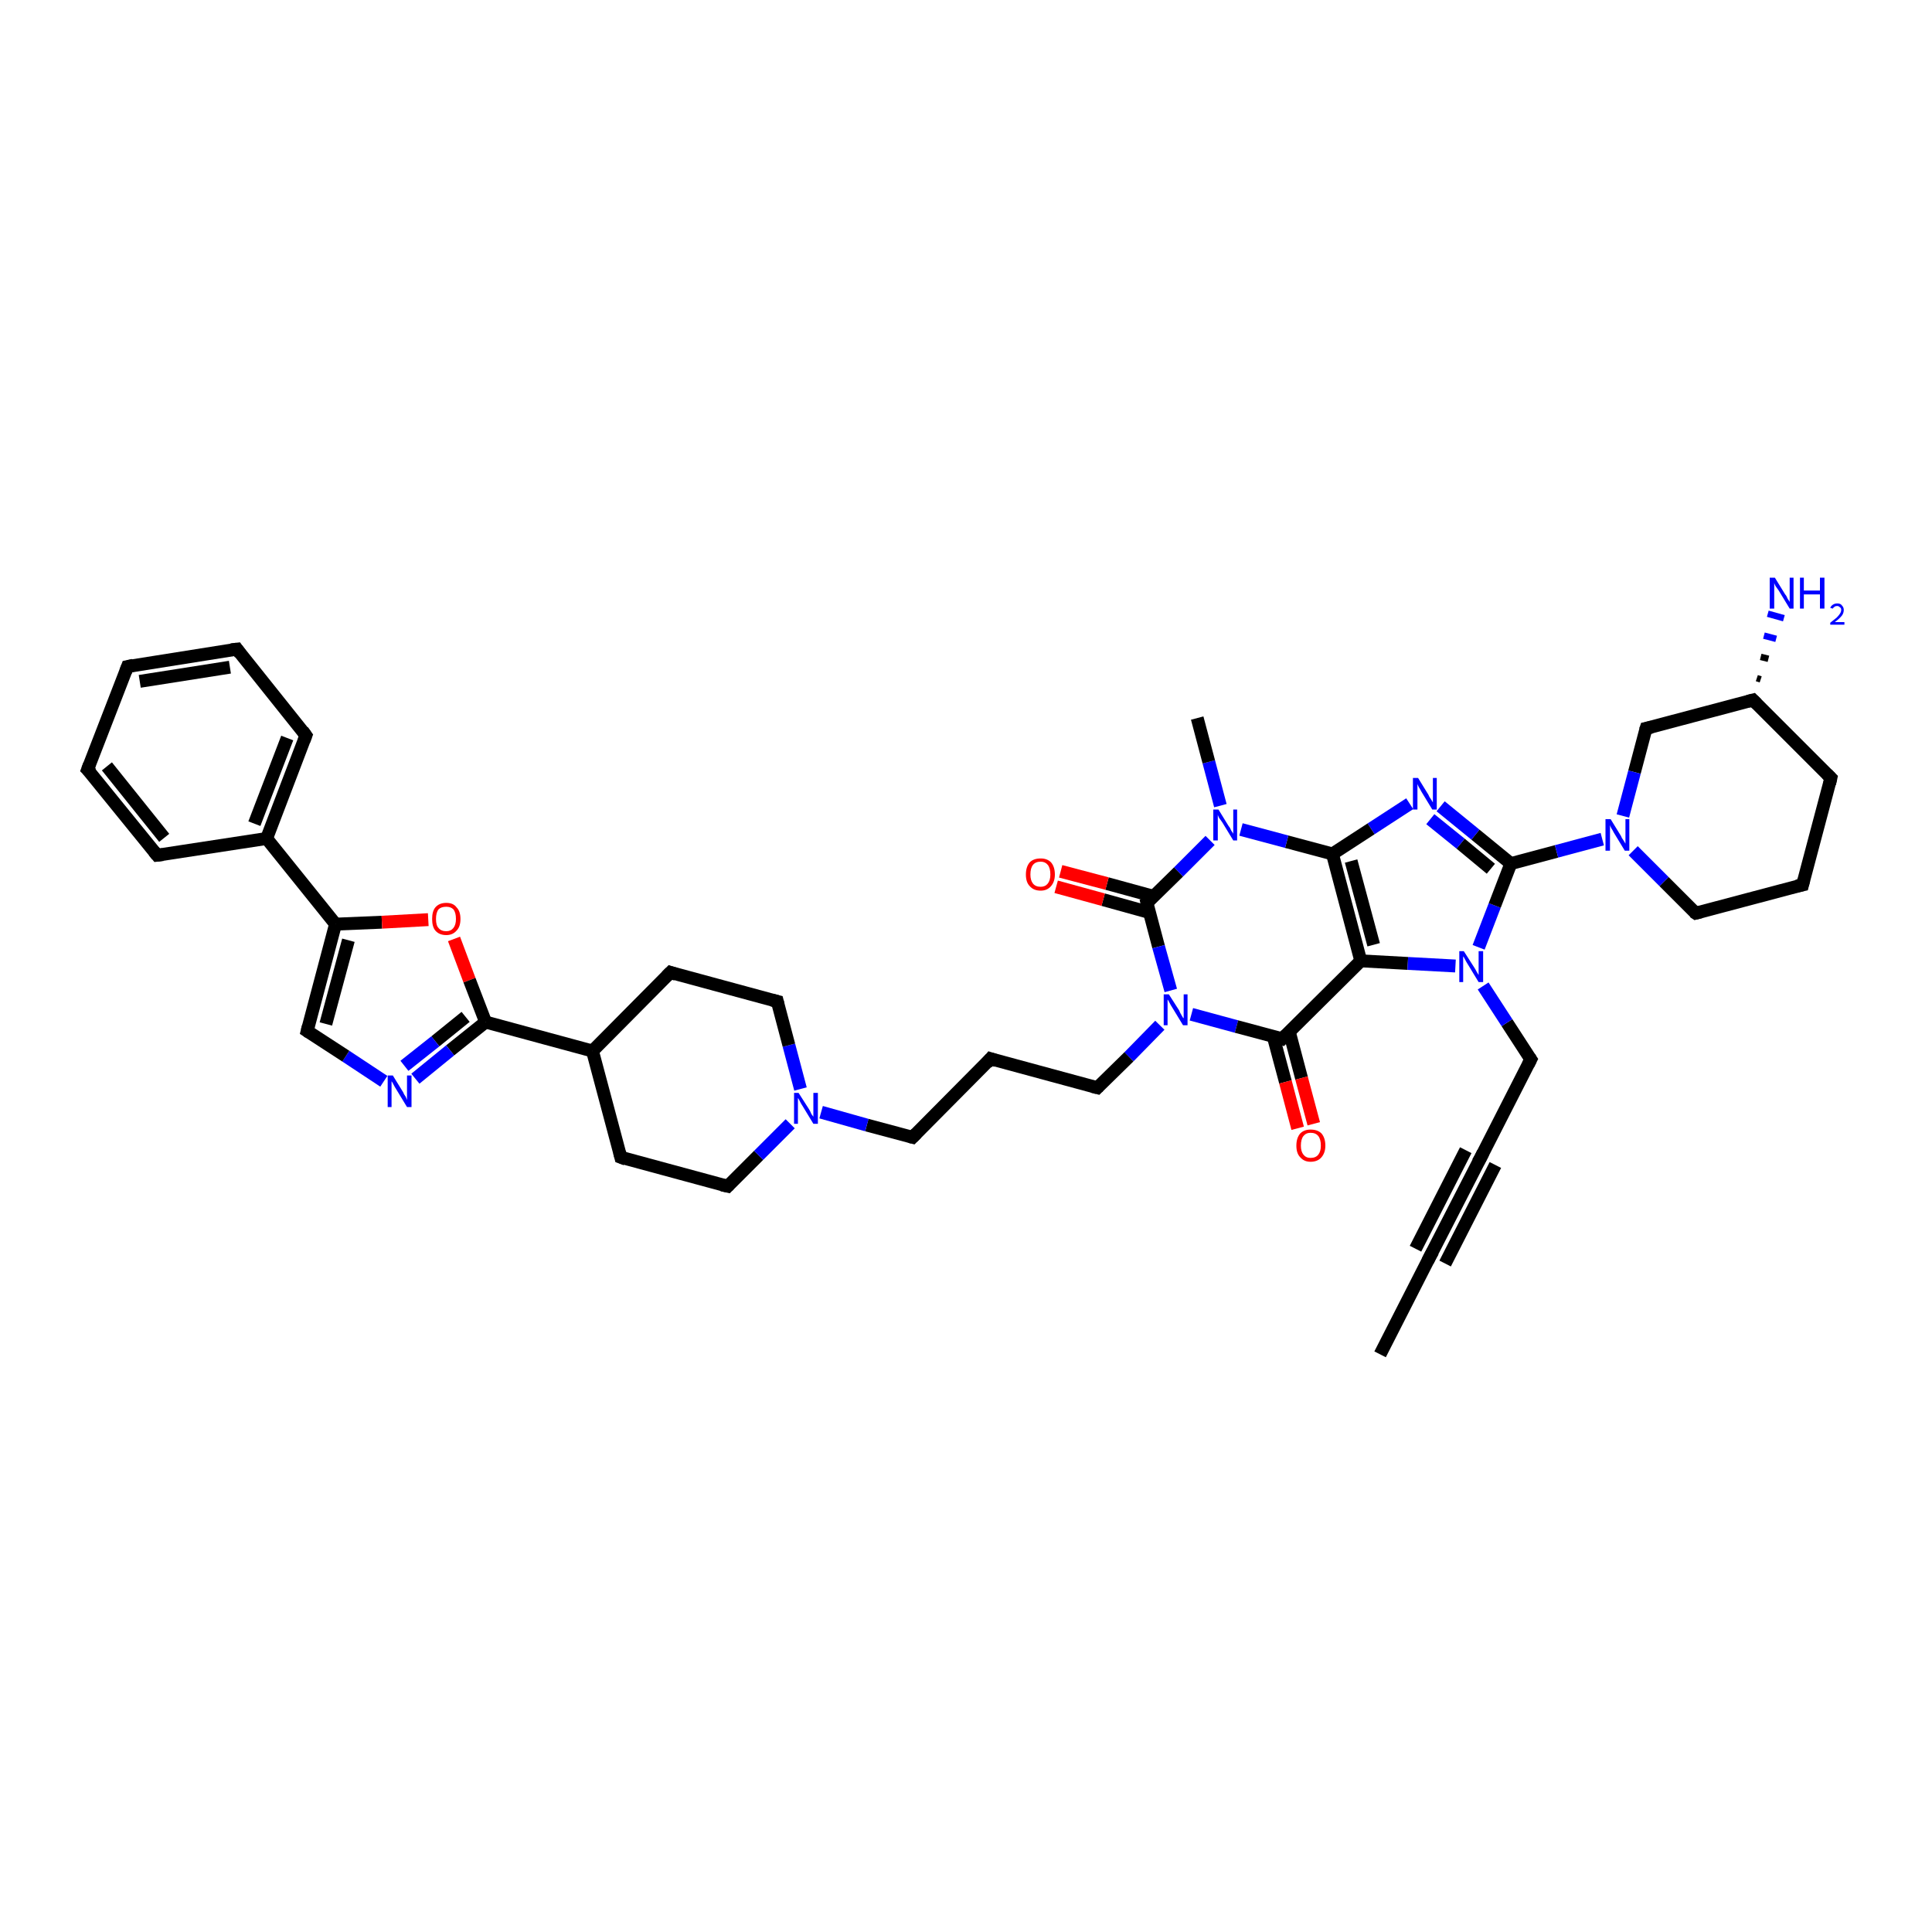 <?xml version='1.0' encoding='iso-8859-1'?>
<svg version='1.1' baseProfile='full'
              xmlns='http://www.w3.org/2000/svg'
                      xmlns:rdkit='http://www.rdkit.org/xml'
                      xmlns:xlink='http://www.w3.org/1999/xlink'
                  xml:space='preserve'
width='300px' height='300px' viewBox='0 0 300 300'>
<!-- END OF HEADER -->
<rect style='opacity:1.0;fill:#FFFFFF;stroke:none' width='300.0' height='300.0' x='0.0' y='0.0'> </rect>
<path class='bond-0 atom-0 atom-1' d='M 214.3,210.3 L 222.1,195.0' style='fill:none;fill-rule:evenodd;stroke:#000000;stroke-width:2.0px;stroke-linecap:butt;stroke-linejoin:miter;stroke-opacity:1' />
<path class='bond-1 atom-1 atom-2' d='M 222.1,195.0 L 229.9,179.8' style='fill:none;fill-rule:evenodd;stroke:#000000;stroke-width:2.0px;stroke-linecap:butt;stroke-linejoin:miter;stroke-opacity:1' />
<path class='bond-1 atom-1 atom-2' d='M 219.8,193.9 L 227.6,178.6' style='fill:none;fill-rule:evenodd;stroke:#000000;stroke-width:2.0px;stroke-linecap:butt;stroke-linejoin:miter;stroke-opacity:1' />
<path class='bond-1 atom-1 atom-2' d='M 224.4,196.2 L 232.2,180.9' style='fill:none;fill-rule:evenodd;stroke:#000000;stroke-width:2.0px;stroke-linecap:butt;stroke-linejoin:miter;stroke-opacity:1' />
<path class='bond-2 atom-2 atom-3' d='M 229.9,179.8 L 237.7,164.5' style='fill:none;fill-rule:evenodd;stroke:#000000;stroke-width:2.0px;stroke-linecap:butt;stroke-linejoin:miter;stroke-opacity:1' />
<path class='bond-3 atom-3 atom-4' d='M 237.7,164.5 L 234.0,158.8' style='fill:none;fill-rule:evenodd;stroke:#000000;stroke-width:2.0px;stroke-linecap:butt;stroke-linejoin:miter;stroke-opacity:1' />
<path class='bond-3 atom-3 atom-4' d='M 234.0,158.8 L 230.3,153.1' style='fill:none;fill-rule:evenodd;stroke:#0000FF;stroke-width:2.0px;stroke-linecap:butt;stroke-linejoin:miter;stroke-opacity:1' />
<path class='bond-4 atom-4 atom-5' d='M 229.6,147.1 L 232.1,140.6' style='fill:none;fill-rule:evenodd;stroke:#0000FF;stroke-width:2.0px;stroke-linecap:butt;stroke-linejoin:miter;stroke-opacity:1' />
<path class='bond-4 atom-4 atom-5' d='M 232.1,140.6 L 234.6,134.1' style='fill:none;fill-rule:evenodd;stroke:#000000;stroke-width:2.0px;stroke-linecap:butt;stroke-linejoin:miter;stroke-opacity:1' />
<path class='bond-5 atom-5 atom-6' d='M 234.6,134.1 L 229.1,129.6' style='fill:none;fill-rule:evenodd;stroke:#000000;stroke-width:2.0px;stroke-linecap:butt;stroke-linejoin:miter;stroke-opacity:1' />
<path class='bond-5 atom-5 atom-6' d='M 229.1,129.6 L 223.7,125.2' style='fill:none;fill-rule:evenodd;stroke:#0000FF;stroke-width:2.0px;stroke-linecap:butt;stroke-linejoin:miter;stroke-opacity:1' />
<path class='bond-5 atom-5 atom-6' d='M 231.5,134.9 L 226.8,131.0' style='fill:none;fill-rule:evenodd;stroke:#000000;stroke-width:2.0px;stroke-linecap:butt;stroke-linejoin:miter;stroke-opacity:1' />
<path class='bond-5 atom-5 atom-6' d='M 226.8,131.0 L 222.1,127.2' style='fill:none;fill-rule:evenodd;stroke:#0000FF;stroke-width:2.0px;stroke-linecap:butt;stroke-linejoin:miter;stroke-opacity:1' />
<path class='bond-6 atom-6 atom-7' d='M 218.9,124.8 L 212.9,128.7' style='fill:none;fill-rule:evenodd;stroke:#0000FF;stroke-width:2.0px;stroke-linecap:butt;stroke-linejoin:miter;stroke-opacity:1' />
<path class='bond-6 atom-6 atom-7' d='M 212.9,128.7 L 206.9,132.6' style='fill:none;fill-rule:evenodd;stroke:#000000;stroke-width:2.0px;stroke-linecap:butt;stroke-linejoin:miter;stroke-opacity:1' />
<path class='bond-7 atom-7 atom-8' d='M 206.9,132.6 L 199.8,130.7' style='fill:none;fill-rule:evenodd;stroke:#000000;stroke-width:2.0px;stroke-linecap:butt;stroke-linejoin:miter;stroke-opacity:1' />
<path class='bond-7 atom-7 atom-8' d='M 199.8,130.7 L 192.7,128.8' style='fill:none;fill-rule:evenodd;stroke:#0000FF;stroke-width:2.0px;stroke-linecap:butt;stroke-linejoin:miter;stroke-opacity:1' />
<path class='bond-8 atom-8 atom-9' d='M 189.5,125.1 L 187.7,118.3' style='fill:none;fill-rule:evenodd;stroke:#0000FF;stroke-width:2.0px;stroke-linecap:butt;stroke-linejoin:miter;stroke-opacity:1' />
<path class='bond-8 atom-8 atom-9' d='M 187.7,118.3 L 185.9,111.5' style='fill:none;fill-rule:evenodd;stroke:#000000;stroke-width:2.0px;stroke-linecap:butt;stroke-linejoin:miter;stroke-opacity:1' />
<path class='bond-9 atom-8 atom-10' d='M 187.9,130.5 L 183.0,135.4' style='fill:none;fill-rule:evenodd;stroke:#0000FF;stroke-width:2.0px;stroke-linecap:butt;stroke-linejoin:miter;stroke-opacity:1' />
<path class='bond-9 atom-8 atom-10' d='M 183.0,135.4 L 178.1,140.2' style='fill:none;fill-rule:evenodd;stroke:#000000;stroke-width:2.0px;stroke-linecap:butt;stroke-linejoin:miter;stroke-opacity:1' />
<path class='bond-10 atom-10 atom-11' d='M 179.2,139.2 L 171.9,137.2' style='fill:none;fill-rule:evenodd;stroke:#000000;stroke-width:2.0px;stroke-linecap:butt;stroke-linejoin:miter;stroke-opacity:1' />
<path class='bond-10 atom-10 atom-11' d='M 171.9,137.2 L 164.7,135.3' style='fill:none;fill-rule:evenodd;stroke:#FF0000;stroke-width:2.0px;stroke-linecap:butt;stroke-linejoin:miter;stroke-opacity:1' />
<path class='bond-10 atom-10 atom-11' d='M 178.5,141.7 L 171.3,139.7' style='fill:none;fill-rule:evenodd;stroke:#000000;stroke-width:2.0px;stroke-linecap:butt;stroke-linejoin:miter;stroke-opacity:1' />
<path class='bond-10 atom-10 atom-11' d='M 171.3,139.7 L 164.0,137.7' style='fill:none;fill-rule:evenodd;stroke:#FF0000;stroke-width:2.0px;stroke-linecap:butt;stroke-linejoin:miter;stroke-opacity:1' />
<path class='bond-11 atom-10 atom-12' d='M 178.1,140.2 L 179.9,147.0' style='fill:none;fill-rule:evenodd;stroke:#000000;stroke-width:2.0px;stroke-linecap:butt;stroke-linejoin:miter;stroke-opacity:1' />
<path class='bond-11 atom-10 atom-12' d='M 179.9,147.0 L 181.8,153.8' style='fill:none;fill-rule:evenodd;stroke:#0000FF;stroke-width:2.0px;stroke-linecap:butt;stroke-linejoin:miter;stroke-opacity:1' />
<path class='bond-12 atom-12 atom-13' d='M 180.1,159.2 L 175.3,164.1' style='fill:none;fill-rule:evenodd;stroke:#0000FF;stroke-width:2.0px;stroke-linecap:butt;stroke-linejoin:miter;stroke-opacity:1' />
<path class='bond-12 atom-12 atom-13' d='M 175.3,164.1 L 170.4,168.9' style='fill:none;fill-rule:evenodd;stroke:#000000;stroke-width:2.0px;stroke-linecap:butt;stroke-linejoin:miter;stroke-opacity:1' />
<path class='bond-13 atom-13 atom-14' d='M 170.4,168.9 L 153.8,164.4' style='fill:none;fill-rule:evenodd;stroke:#000000;stroke-width:2.0px;stroke-linecap:butt;stroke-linejoin:miter;stroke-opacity:1' />
<path class='bond-14 atom-14 atom-15' d='M 153.8,164.4 L 141.7,176.6' style='fill:none;fill-rule:evenodd;stroke:#000000;stroke-width:2.0px;stroke-linecap:butt;stroke-linejoin:miter;stroke-opacity:1' />
<path class='bond-15 atom-15 atom-16' d='M 141.7,176.6 L 134.6,174.7' style='fill:none;fill-rule:evenodd;stroke:#000000;stroke-width:2.0px;stroke-linecap:butt;stroke-linejoin:miter;stroke-opacity:1' />
<path class='bond-15 atom-15 atom-16' d='M 134.6,174.7 L 127.5,172.7' style='fill:none;fill-rule:evenodd;stroke:#0000FF;stroke-width:2.0px;stroke-linecap:butt;stroke-linejoin:miter;stroke-opacity:1' />
<path class='bond-16 atom-16 atom-17' d='M 124.3,169.1 L 122.5,162.3' style='fill:none;fill-rule:evenodd;stroke:#0000FF;stroke-width:2.0px;stroke-linecap:butt;stroke-linejoin:miter;stroke-opacity:1' />
<path class='bond-16 atom-16 atom-17' d='M 122.5,162.3 L 120.7,155.5' style='fill:none;fill-rule:evenodd;stroke:#000000;stroke-width:2.0px;stroke-linecap:butt;stroke-linejoin:miter;stroke-opacity:1' />
<path class='bond-17 atom-17 atom-18' d='M 120.7,155.5 L 104.1,151.0' style='fill:none;fill-rule:evenodd;stroke:#000000;stroke-width:2.0px;stroke-linecap:butt;stroke-linejoin:miter;stroke-opacity:1' />
<path class='bond-18 atom-18 atom-19' d='M 104.1,151.0 L 92.0,163.2' style='fill:none;fill-rule:evenodd;stroke:#000000;stroke-width:2.0px;stroke-linecap:butt;stroke-linejoin:miter;stroke-opacity:1' />
<path class='bond-19 atom-19 atom-20' d='M 92.0,163.2 L 96.4,179.7' style='fill:none;fill-rule:evenodd;stroke:#000000;stroke-width:2.0px;stroke-linecap:butt;stroke-linejoin:miter;stroke-opacity:1' />
<path class='bond-20 atom-20 atom-21' d='M 96.4,179.7 L 113.0,184.2' style='fill:none;fill-rule:evenodd;stroke:#000000;stroke-width:2.0px;stroke-linecap:butt;stroke-linejoin:miter;stroke-opacity:1' />
<path class='bond-21 atom-19 atom-22' d='M 92.0,163.2 L 75.4,158.7' style='fill:none;fill-rule:evenodd;stroke:#000000;stroke-width:2.0px;stroke-linecap:butt;stroke-linejoin:miter;stroke-opacity:1' />
<path class='bond-22 atom-22 atom-23' d='M 75.4,158.7 L 69.9,163.1' style='fill:none;fill-rule:evenodd;stroke:#000000;stroke-width:2.0px;stroke-linecap:butt;stroke-linejoin:miter;stroke-opacity:1' />
<path class='bond-22 atom-22 atom-23' d='M 69.9,163.1 L 64.5,167.5' style='fill:none;fill-rule:evenodd;stroke:#0000FF;stroke-width:2.0px;stroke-linecap:butt;stroke-linejoin:miter;stroke-opacity:1' />
<path class='bond-22 atom-22 atom-23' d='M 72.3,157.9 L 67.6,161.7' style='fill:none;fill-rule:evenodd;stroke:#000000;stroke-width:2.0px;stroke-linecap:butt;stroke-linejoin:miter;stroke-opacity:1' />
<path class='bond-22 atom-22 atom-23' d='M 67.6,161.7 L 62.8,165.5' style='fill:none;fill-rule:evenodd;stroke:#0000FF;stroke-width:2.0px;stroke-linecap:butt;stroke-linejoin:miter;stroke-opacity:1' />
<path class='bond-23 atom-23 atom-24' d='M 59.6,167.9 L 53.7,164.0' style='fill:none;fill-rule:evenodd;stroke:#0000FF;stroke-width:2.0px;stroke-linecap:butt;stroke-linejoin:miter;stroke-opacity:1' />
<path class='bond-23 atom-23 atom-24' d='M 53.7,164.0 L 47.7,160.1' style='fill:none;fill-rule:evenodd;stroke:#000000;stroke-width:2.0px;stroke-linecap:butt;stroke-linejoin:miter;stroke-opacity:1' />
<path class='bond-24 atom-24 atom-25' d='M 47.7,160.1 L 52.1,143.5' style='fill:none;fill-rule:evenodd;stroke:#000000;stroke-width:2.0px;stroke-linecap:butt;stroke-linejoin:miter;stroke-opacity:1' />
<path class='bond-24 atom-24 atom-25' d='M 50.6,159.0 L 54.1,146.0' style='fill:none;fill-rule:evenodd;stroke:#000000;stroke-width:2.0px;stroke-linecap:butt;stroke-linejoin:miter;stroke-opacity:1' />
<path class='bond-25 atom-25 atom-26' d='M 52.1,143.5 L 59.3,143.2' style='fill:none;fill-rule:evenodd;stroke:#000000;stroke-width:2.0px;stroke-linecap:butt;stroke-linejoin:miter;stroke-opacity:1' />
<path class='bond-25 atom-25 atom-26' d='M 59.3,143.2 L 66.5,142.8' style='fill:none;fill-rule:evenodd;stroke:#FF0000;stroke-width:2.0px;stroke-linecap:butt;stroke-linejoin:miter;stroke-opacity:1' />
<path class='bond-26 atom-25 atom-27' d='M 52.1,143.5 L 41.4,130.2' style='fill:none;fill-rule:evenodd;stroke:#000000;stroke-width:2.0px;stroke-linecap:butt;stroke-linejoin:miter;stroke-opacity:1' />
<path class='bond-27 atom-27 atom-28' d='M 41.4,130.2 L 47.5,114.2' style='fill:none;fill-rule:evenodd;stroke:#000000;stroke-width:2.0px;stroke-linecap:butt;stroke-linejoin:miter;stroke-opacity:1' />
<path class='bond-27 atom-27 atom-28' d='M 39.5,127.9 L 44.6,114.6' style='fill:none;fill-rule:evenodd;stroke:#000000;stroke-width:2.0px;stroke-linecap:butt;stroke-linejoin:miter;stroke-opacity:1' />
<path class='bond-28 atom-28 atom-29' d='M 47.5,114.2 L 36.8,100.8' style='fill:none;fill-rule:evenodd;stroke:#000000;stroke-width:2.0px;stroke-linecap:butt;stroke-linejoin:miter;stroke-opacity:1' />
<path class='bond-29 atom-29 atom-30' d='M 36.8,100.8 L 19.8,103.5' style='fill:none;fill-rule:evenodd;stroke:#000000;stroke-width:2.0px;stroke-linecap:butt;stroke-linejoin:miter;stroke-opacity:1' />
<path class='bond-29 atom-29 atom-30' d='M 35.7,103.6 L 21.7,105.8' style='fill:none;fill-rule:evenodd;stroke:#000000;stroke-width:2.0px;stroke-linecap:butt;stroke-linejoin:miter;stroke-opacity:1' />
<path class='bond-30 atom-30 atom-31' d='M 19.8,103.5 L 13.6,119.5' style='fill:none;fill-rule:evenodd;stroke:#000000;stroke-width:2.0px;stroke-linecap:butt;stroke-linejoin:miter;stroke-opacity:1' />
<path class='bond-31 atom-31 atom-32' d='M 13.6,119.5 L 24.4,132.8' style='fill:none;fill-rule:evenodd;stroke:#000000;stroke-width:2.0px;stroke-linecap:butt;stroke-linejoin:miter;stroke-opacity:1' />
<path class='bond-31 atom-31 atom-32' d='M 16.6,119.0 L 25.5,130.1' style='fill:none;fill-rule:evenodd;stroke:#000000;stroke-width:2.0px;stroke-linecap:butt;stroke-linejoin:miter;stroke-opacity:1' />
<path class='bond-32 atom-12 atom-33' d='M 185.0,157.5 L 192.0,159.4' style='fill:none;fill-rule:evenodd;stroke:#0000FF;stroke-width:2.0px;stroke-linecap:butt;stroke-linejoin:miter;stroke-opacity:1' />
<path class='bond-32 atom-12 atom-33' d='M 192.0,159.4 L 199.1,161.3' style='fill:none;fill-rule:evenodd;stroke:#000000;stroke-width:2.0px;stroke-linecap:butt;stroke-linejoin:miter;stroke-opacity:1' />
<path class='bond-33 atom-33 atom-34' d='M 197.7,160.9 L 199.6,168.0' style='fill:none;fill-rule:evenodd;stroke:#000000;stroke-width:2.0px;stroke-linecap:butt;stroke-linejoin:miter;stroke-opacity:1' />
<path class='bond-33 atom-33 atom-34' d='M 199.6,168.0 L 201.5,175.2' style='fill:none;fill-rule:evenodd;stroke:#FF0000;stroke-width:2.0px;stroke-linecap:butt;stroke-linejoin:miter;stroke-opacity:1' />
<path class='bond-33 atom-33 atom-34' d='M 200.2,160.2 L 202.1,167.4' style='fill:none;fill-rule:evenodd;stroke:#000000;stroke-width:2.0px;stroke-linecap:butt;stroke-linejoin:miter;stroke-opacity:1' />
<path class='bond-33 atom-33 atom-34' d='M 202.1,167.4 L 204.0,174.5' style='fill:none;fill-rule:evenodd;stroke:#FF0000;stroke-width:2.0px;stroke-linecap:butt;stroke-linejoin:miter;stroke-opacity:1' />
<path class='bond-34 atom-33 atom-35' d='M 199.1,161.3 L 211.3,149.2' style='fill:none;fill-rule:evenodd;stroke:#000000;stroke-width:2.0px;stroke-linecap:butt;stroke-linejoin:miter;stroke-opacity:1' />
<path class='bond-35 atom-5 atom-36' d='M 234.6,134.1 L 241.7,132.2' style='fill:none;fill-rule:evenodd;stroke:#000000;stroke-width:2.0px;stroke-linecap:butt;stroke-linejoin:miter;stroke-opacity:1' />
<path class='bond-35 atom-5 atom-36' d='M 241.7,132.2 L 248.8,130.3' style='fill:none;fill-rule:evenodd;stroke:#0000FF;stroke-width:2.0px;stroke-linecap:butt;stroke-linejoin:miter;stroke-opacity:1' />
<path class='bond-36 atom-36 atom-37' d='M 253.6,132.1 L 258.4,136.9' style='fill:none;fill-rule:evenodd;stroke:#0000FF;stroke-width:2.0px;stroke-linecap:butt;stroke-linejoin:miter;stroke-opacity:1' />
<path class='bond-36 atom-36 atom-37' d='M 258.4,136.9 L 263.3,141.8' style='fill:none;fill-rule:evenodd;stroke:#000000;stroke-width:2.0px;stroke-linecap:butt;stroke-linejoin:miter;stroke-opacity:1' />
<path class='bond-37 atom-37 atom-38' d='M 263.3,141.8 L 279.9,137.4' style='fill:none;fill-rule:evenodd;stroke:#000000;stroke-width:2.0px;stroke-linecap:butt;stroke-linejoin:miter;stroke-opacity:1' />
<path class='bond-38 atom-38 atom-39' d='M 279.9,137.4 L 284.3,120.8' style='fill:none;fill-rule:evenodd;stroke:#000000;stroke-width:2.0px;stroke-linecap:butt;stroke-linejoin:miter;stroke-opacity:1' />
<path class='bond-39 atom-39 atom-40' d='M 284.3,120.8 L 272.2,108.7' style='fill:none;fill-rule:evenodd;stroke:#000000;stroke-width:2.0px;stroke-linecap:butt;stroke-linejoin:miter;stroke-opacity:1' />
<path class='bond-40 atom-40 atom-41' d='M 272.8,105.3 L 273.4,105.5' style='fill:none;fill-rule:evenodd;stroke:#000000;stroke-width:1.0px;stroke-linecap:butt;stroke-linejoin:miter;stroke-opacity:1' />
<path class='bond-40 atom-40 atom-41' d='M 273.4,102.0 L 274.6,102.3' style='fill:none;fill-rule:evenodd;stroke:#000000;stroke-width:1.0px;stroke-linecap:butt;stroke-linejoin:miter;stroke-opacity:1' />
<path class='bond-40 atom-40 atom-41' d='M 273.9,98.7 L 275.8,99.2' style='fill:none;fill-rule:evenodd;stroke:#0000FF;stroke-width:1.0px;stroke-linecap:butt;stroke-linejoin:miter;stroke-opacity:1' />
<path class='bond-40 atom-40 atom-41' d='M 274.5,95.3 L 277.0,96.0' style='fill:none;fill-rule:evenodd;stroke:#0000FF;stroke-width:1.0px;stroke-linecap:butt;stroke-linejoin:miter;stroke-opacity:1' />
<path class='bond-41 atom-40 atom-42' d='M 272.2,108.7 L 255.6,113.1' style='fill:none;fill-rule:evenodd;stroke:#000000;stroke-width:2.0px;stroke-linecap:butt;stroke-linejoin:miter;stroke-opacity:1' />
<path class='bond-42 atom-35 atom-4' d='M 211.3,149.2 L 218.6,149.6' style='fill:none;fill-rule:evenodd;stroke:#000000;stroke-width:2.0px;stroke-linecap:butt;stroke-linejoin:miter;stroke-opacity:1' />
<path class='bond-42 atom-35 atom-4' d='M 218.6,149.6 L 226.0,150.0' style='fill:none;fill-rule:evenodd;stroke:#0000FF;stroke-width:2.0px;stroke-linecap:butt;stroke-linejoin:miter;stroke-opacity:1' />
<path class='bond-43 atom-42 atom-36' d='M 255.6,113.1 L 253.8,119.9' style='fill:none;fill-rule:evenodd;stroke:#000000;stroke-width:2.0px;stroke-linecap:butt;stroke-linejoin:miter;stroke-opacity:1' />
<path class='bond-43 atom-42 atom-36' d='M 253.8,119.9 L 252.0,126.7' style='fill:none;fill-rule:evenodd;stroke:#0000FF;stroke-width:2.0px;stroke-linecap:butt;stroke-linejoin:miter;stroke-opacity:1' />
<path class='bond-44 atom-35 atom-7' d='M 211.3,149.2 L 206.9,132.6' style='fill:none;fill-rule:evenodd;stroke:#000000;stroke-width:2.0px;stroke-linecap:butt;stroke-linejoin:miter;stroke-opacity:1' />
<path class='bond-44 atom-35 atom-7' d='M 213.3,146.7 L 209.8,133.7' style='fill:none;fill-rule:evenodd;stroke:#000000;stroke-width:2.0px;stroke-linecap:butt;stroke-linejoin:miter;stroke-opacity:1' />
<path class='bond-45 atom-21 atom-16' d='M 113.0,184.2 L 117.8,179.4' style='fill:none;fill-rule:evenodd;stroke:#000000;stroke-width:2.0px;stroke-linecap:butt;stroke-linejoin:miter;stroke-opacity:1' />
<path class='bond-45 atom-21 atom-16' d='M 117.8,179.4 L 122.7,174.5' style='fill:none;fill-rule:evenodd;stroke:#0000FF;stroke-width:2.0px;stroke-linecap:butt;stroke-linejoin:miter;stroke-opacity:1' />
<path class='bond-46 atom-26 atom-22' d='M 70.5,145.8 L 72.9,152.2' style='fill:none;fill-rule:evenodd;stroke:#FF0000;stroke-width:2.0px;stroke-linecap:butt;stroke-linejoin:miter;stroke-opacity:1' />
<path class='bond-46 atom-26 atom-22' d='M 72.9,152.2 L 75.4,158.7' style='fill:none;fill-rule:evenodd;stroke:#000000;stroke-width:2.0px;stroke-linecap:butt;stroke-linejoin:miter;stroke-opacity:1' />
<path class='bond-47 atom-32 atom-27' d='M 24.4,132.8 L 41.4,130.2' style='fill:none;fill-rule:evenodd;stroke:#000000;stroke-width:2.0px;stroke-linecap:butt;stroke-linejoin:miter;stroke-opacity:1' />
<path d='M 221.7,195.8 L 222.1,195.0 L 222.5,194.3' style='fill:none;stroke:#000000;stroke-width:2.0px;stroke-linecap:butt;stroke-linejoin:miter;stroke-opacity:1;' />
<path d='M 229.5,180.5 L 229.9,179.8 L 230.3,179.0' style='fill:none;stroke:#000000;stroke-width:2.0px;stroke-linecap:butt;stroke-linejoin:miter;stroke-opacity:1;' />
<path d='M 237.3,165.3 L 237.7,164.5 L 237.5,164.2' style='fill:none;stroke:#000000;stroke-width:2.0px;stroke-linecap:butt;stroke-linejoin:miter;stroke-opacity:1;' />
<path d='M 178.4,140.0 L 178.1,140.2 L 178.2,140.6' style='fill:none;stroke:#000000;stroke-width:2.0px;stroke-linecap:butt;stroke-linejoin:miter;stroke-opacity:1;' />
<path d='M 170.6,168.7 L 170.4,168.9 L 169.6,168.7' style='fill:none;stroke:#000000;stroke-width:2.0px;stroke-linecap:butt;stroke-linejoin:miter;stroke-opacity:1;' />
<path d='M 154.7,164.7 L 153.8,164.4 L 153.2,165.1' style='fill:none;stroke:#000000;stroke-width:2.0px;stroke-linecap:butt;stroke-linejoin:miter;stroke-opacity:1;' />
<path d='M 142.3,176.0 L 141.7,176.6 L 141.3,176.5' style='fill:none;stroke:#000000;stroke-width:2.0px;stroke-linecap:butt;stroke-linejoin:miter;stroke-opacity:1;' />
<path d='M 120.8,155.9 L 120.7,155.5 L 119.9,155.3' style='fill:none;stroke:#000000;stroke-width:2.0px;stroke-linecap:butt;stroke-linejoin:miter;stroke-opacity:1;' />
<path d='M 105.0,151.3 L 104.1,151.0 L 103.5,151.6' style='fill:none;stroke:#000000;stroke-width:2.0px;stroke-linecap:butt;stroke-linejoin:miter;stroke-opacity:1;' />
<path d='M 96.2,178.9 L 96.4,179.7 L 97.2,180.0' style='fill:none;stroke:#000000;stroke-width:2.0px;stroke-linecap:butt;stroke-linejoin:miter;stroke-opacity:1;' />
<path d='M 112.1,184.0 L 113.0,184.2 L 113.2,184.0' style='fill:none;stroke:#000000;stroke-width:2.0px;stroke-linecap:butt;stroke-linejoin:miter;stroke-opacity:1;' />
<path d='M 48.0,160.3 L 47.7,160.1 L 47.9,159.3' style='fill:none;stroke:#000000;stroke-width:2.0px;stroke-linecap:butt;stroke-linejoin:miter;stroke-opacity:1;' />
<path d='M 47.2,115.0 L 47.5,114.2 L 47.0,113.5' style='fill:none;stroke:#000000;stroke-width:2.0px;stroke-linecap:butt;stroke-linejoin:miter;stroke-opacity:1;' />
<path d='M 37.3,101.5 L 36.8,100.8 L 35.9,100.9' style='fill:none;stroke:#000000;stroke-width:2.0px;stroke-linecap:butt;stroke-linejoin:miter;stroke-opacity:1;' />
<path d='M 20.7,103.3 L 19.8,103.5 L 19.5,104.3' style='fill:none;stroke:#000000;stroke-width:2.0px;stroke-linecap:butt;stroke-linejoin:miter;stroke-opacity:1;' />
<path d='M 13.9,118.7 L 13.6,119.5 L 14.2,120.1' style='fill:none;stroke:#000000;stroke-width:2.0px;stroke-linecap:butt;stroke-linejoin:miter;stroke-opacity:1;' />
<path d='M 23.9,132.2 L 24.4,132.8 L 25.3,132.7' style='fill:none;stroke:#000000;stroke-width:2.0px;stroke-linecap:butt;stroke-linejoin:miter;stroke-opacity:1;' />
<path d='M 198.8,161.2 L 199.1,161.3 L 199.7,160.7' style='fill:none;stroke:#000000;stroke-width:2.0px;stroke-linecap:butt;stroke-linejoin:miter;stroke-opacity:1;' />
<path d='M 263.0,141.6 L 263.3,141.8 L 264.1,141.6' style='fill:none;stroke:#000000;stroke-width:2.0px;stroke-linecap:butt;stroke-linejoin:miter;stroke-opacity:1;' />
<path d='M 279.0,137.6 L 279.9,137.4 L 280.1,136.6' style='fill:none;stroke:#000000;stroke-width:2.0px;stroke-linecap:butt;stroke-linejoin:miter;stroke-opacity:1;' />
<path d='M 284.1,121.7 L 284.3,120.8 L 283.7,120.2' style='fill:none;stroke:#000000;stroke-width:2.0px;stroke-linecap:butt;stroke-linejoin:miter;stroke-opacity:1;' />
<path d='M 272.8,109.3 L 272.2,108.7 L 271.4,108.9' style='fill:none;stroke:#000000;stroke-width:2.0px;stroke-linecap:butt;stroke-linejoin:miter;stroke-opacity:1;' />
<path d='M 256.5,112.9 L 255.6,113.1 L 255.5,113.4' style='fill:none;stroke:#000000;stroke-width:2.0px;stroke-linecap:butt;stroke-linejoin:miter;stroke-opacity:1;' />
<path class='atom-4' d='M 227.3 147.7
L 228.9 150.2
Q 229.1 150.5, 229.3 150.9
Q 229.6 151.4, 229.6 151.4
L 229.6 147.7
L 230.3 147.7
L 230.3 152.5
L 229.6 152.5
L 227.9 149.7
Q 227.7 149.4, 227.5 149.0
Q 227.3 148.6, 227.2 148.5
L 227.2 152.5
L 226.6 152.5
L 226.6 147.7
L 227.3 147.7
' fill='#0000FF'/>
<path class='atom-6' d='M 220.2 120.8
L 221.8 123.4
Q 221.9 123.7, 222.2 124.1
Q 222.5 124.6, 222.5 124.6
L 222.5 120.8
L 223.1 120.8
L 223.1 125.7
L 222.4 125.7
L 220.7 122.9
Q 220.5 122.5, 220.3 122.2
Q 220.1 121.8, 220.1 121.7
L 220.1 125.7
L 219.4 125.7
L 219.4 120.8
L 220.2 120.8
' fill='#0000FF'/>
<path class='atom-8' d='M 189.2 125.7
L 190.8 128.3
Q 191.0 128.5, 191.2 129.0
Q 191.5 129.4, 191.5 129.5
L 191.5 125.7
L 192.1 125.7
L 192.1 130.5
L 191.5 130.5
L 189.8 127.7
Q 189.6 127.4, 189.3 127.0
Q 189.1 126.6, 189.1 126.5
L 189.1 130.5
L 188.4 130.5
L 188.4 125.7
L 189.2 125.7
' fill='#0000FF'/>
<path class='atom-11' d='M 159.3 135.8
Q 159.3 134.6, 159.9 133.9
Q 160.5 133.3, 161.6 133.3
Q 162.6 133.3, 163.2 133.9
Q 163.8 134.6, 163.8 135.8
Q 163.8 136.9, 163.2 137.6
Q 162.6 138.3, 161.6 138.3
Q 160.5 138.3, 159.9 137.6
Q 159.3 137.0, 159.3 135.8
M 161.6 137.7
Q 162.3 137.7, 162.7 137.2
Q 163.1 136.7, 163.1 135.8
Q 163.1 134.8, 162.7 134.3
Q 162.3 133.8, 161.6 133.8
Q 160.8 133.8, 160.4 134.3
Q 160.0 134.8, 160.0 135.8
Q 160.0 136.7, 160.4 137.2
Q 160.8 137.7, 161.6 137.7
' fill='#FF0000'/>
<path class='atom-12' d='M 181.5 154.4
L 183.1 156.9
Q 183.2 157.2, 183.5 157.7
Q 183.7 158.1, 183.8 158.1
L 183.8 154.4
L 184.4 154.4
L 184.4 159.2
L 183.7 159.2
L 182.0 156.4
Q 181.8 156.1, 181.6 155.7
Q 181.4 155.3, 181.3 155.2
L 181.3 159.2
L 180.7 159.2
L 180.7 154.4
L 181.5 154.4
' fill='#0000FF'/>
<path class='atom-16' d='M 124.0 169.7
L 125.6 172.2
Q 125.8 172.5, 126.0 173.0
Q 126.3 173.4, 126.3 173.4
L 126.3 169.7
L 127.0 169.7
L 127.0 174.5
L 126.3 174.5
L 124.6 171.7
Q 124.4 171.4, 124.2 171.0
Q 124.0 170.6, 123.9 170.5
L 123.9 174.5
L 123.3 174.5
L 123.3 169.7
L 124.0 169.7
' fill='#0000FF'/>
<path class='atom-23' d='M 61.0 167.0
L 62.6 169.6
Q 62.7 169.9, 63.0 170.3
Q 63.2 170.8, 63.2 170.8
L 63.2 167.0
L 63.9 167.0
L 63.9 171.9
L 63.2 171.9
L 61.5 169.1
Q 61.3 168.8, 61.1 168.4
Q 60.9 168.0, 60.8 167.9
L 60.8 171.9
L 60.2 171.9
L 60.2 167.0
L 61.0 167.0
' fill='#0000FF'/>
<path class='atom-26' d='M 67.1 142.7
Q 67.1 141.5, 67.6 140.9
Q 68.2 140.2, 69.3 140.2
Q 70.4 140.2, 70.9 140.9
Q 71.5 141.5, 71.5 142.7
Q 71.5 143.9, 70.9 144.5
Q 70.3 145.2, 69.3 145.2
Q 68.2 145.2, 67.6 144.5
Q 67.1 143.9, 67.1 142.7
M 69.3 144.6
Q 70.0 144.6, 70.4 144.1
Q 70.8 143.6, 70.8 142.7
Q 70.8 141.7, 70.4 141.2
Q 70.0 140.8, 69.3 140.8
Q 68.5 140.8, 68.1 141.2
Q 67.7 141.7, 67.7 142.7
Q 67.7 143.7, 68.1 144.1
Q 68.5 144.6, 69.3 144.6
' fill='#FF0000'/>
<path class='atom-34' d='M 201.3 177.9
Q 201.3 176.7, 201.9 176.0
Q 202.5 175.4, 203.5 175.4
Q 204.6 175.4, 205.2 176.0
Q 205.8 176.7, 205.8 177.9
Q 205.8 179.0, 205.2 179.7
Q 204.6 180.4, 203.5 180.4
Q 202.5 180.4, 201.9 179.7
Q 201.3 179.1, 201.3 177.9
M 203.5 179.8
Q 204.3 179.8, 204.7 179.3
Q 205.1 178.8, 205.1 177.9
Q 205.1 176.9, 204.7 176.4
Q 204.3 175.9, 203.5 175.9
Q 202.8 175.9, 202.4 176.4
Q 202.0 176.9, 202.0 177.9
Q 202.0 178.8, 202.4 179.3
Q 202.8 179.8, 203.5 179.8
' fill='#FF0000'/>
<path class='atom-36' d='M 250.1 127.2
L 251.7 129.8
Q 251.8 130.1, 252.1 130.5
Q 252.4 131.0, 252.4 131.0
L 252.4 127.2
L 253.0 127.2
L 253.0 132.1
L 252.3 132.1
L 250.6 129.3
Q 250.4 128.9, 250.2 128.6
Q 250.0 128.2, 250.0 128.1
L 250.0 132.1
L 249.3 132.1
L 249.3 127.2
L 250.1 127.2
' fill='#0000FF'/>
<path class='atom-41' d='M 275.6 89.7
L 277.2 92.3
Q 277.4 92.5, 277.6 93.0
Q 277.9 93.4, 277.9 93.5
L 277.9 89.7
L 278.5 89.7
L 278.5 94.5
L 277.9 94.5
L 276.2 91.7
Q 276.0 91.4, 275.7 91.0
Q 275.5 90.6, 275.5 90.5
L 275.5 94.5
L 274.8 94.5
L 274.8 89.7
L 275.6 89.7
' fill='#0000FF'/>
<path class='atom-41' d='M 279.5 89.7
L 280.1 89.7
L 280.1 91.7
L 282.6 91.7
L 282.6 89.7
L 283.3 89.7
L 283.3 94.5
L 282.6 94.5
L 282.6 92.3
L 280.1 92.3
L 280.1 94.5
L 279.5 94.5
L 279.5 89.7
' fill='#0000FF'/>
<path class='atom-41' d='M 284.2 94.4
Q 284.3 94.1, 284.6 93.9
Q 284.9 93.7, 285.3 93.7
Q 285.8 93.7, 286.0 94.0
Q 286.3 94.3, 286.3 94.7
Q 286.3 95.2, 286.0 95.6
Q 285.6 96.1, 284.9 96.6
L 286.4 96.6
L 286.4 97.0
L 284.2 97.0
L 284.2 96.7
Q 284.8 96.2, 285.2 95.9
Q 285.5 95.6, 285.7 95.3
Q 285.9 95.0, 285.9 94.7
Q 285.9 94.4, 285.7 94.3
Q 285.5 94.1, 285.3 94.1
Q 285.0 94.1, 284.9 94.2
Q 284.7 94.3, 284.6 94.5
L 284.2 94.4
' fill='#0000FF'/>
</svg>
